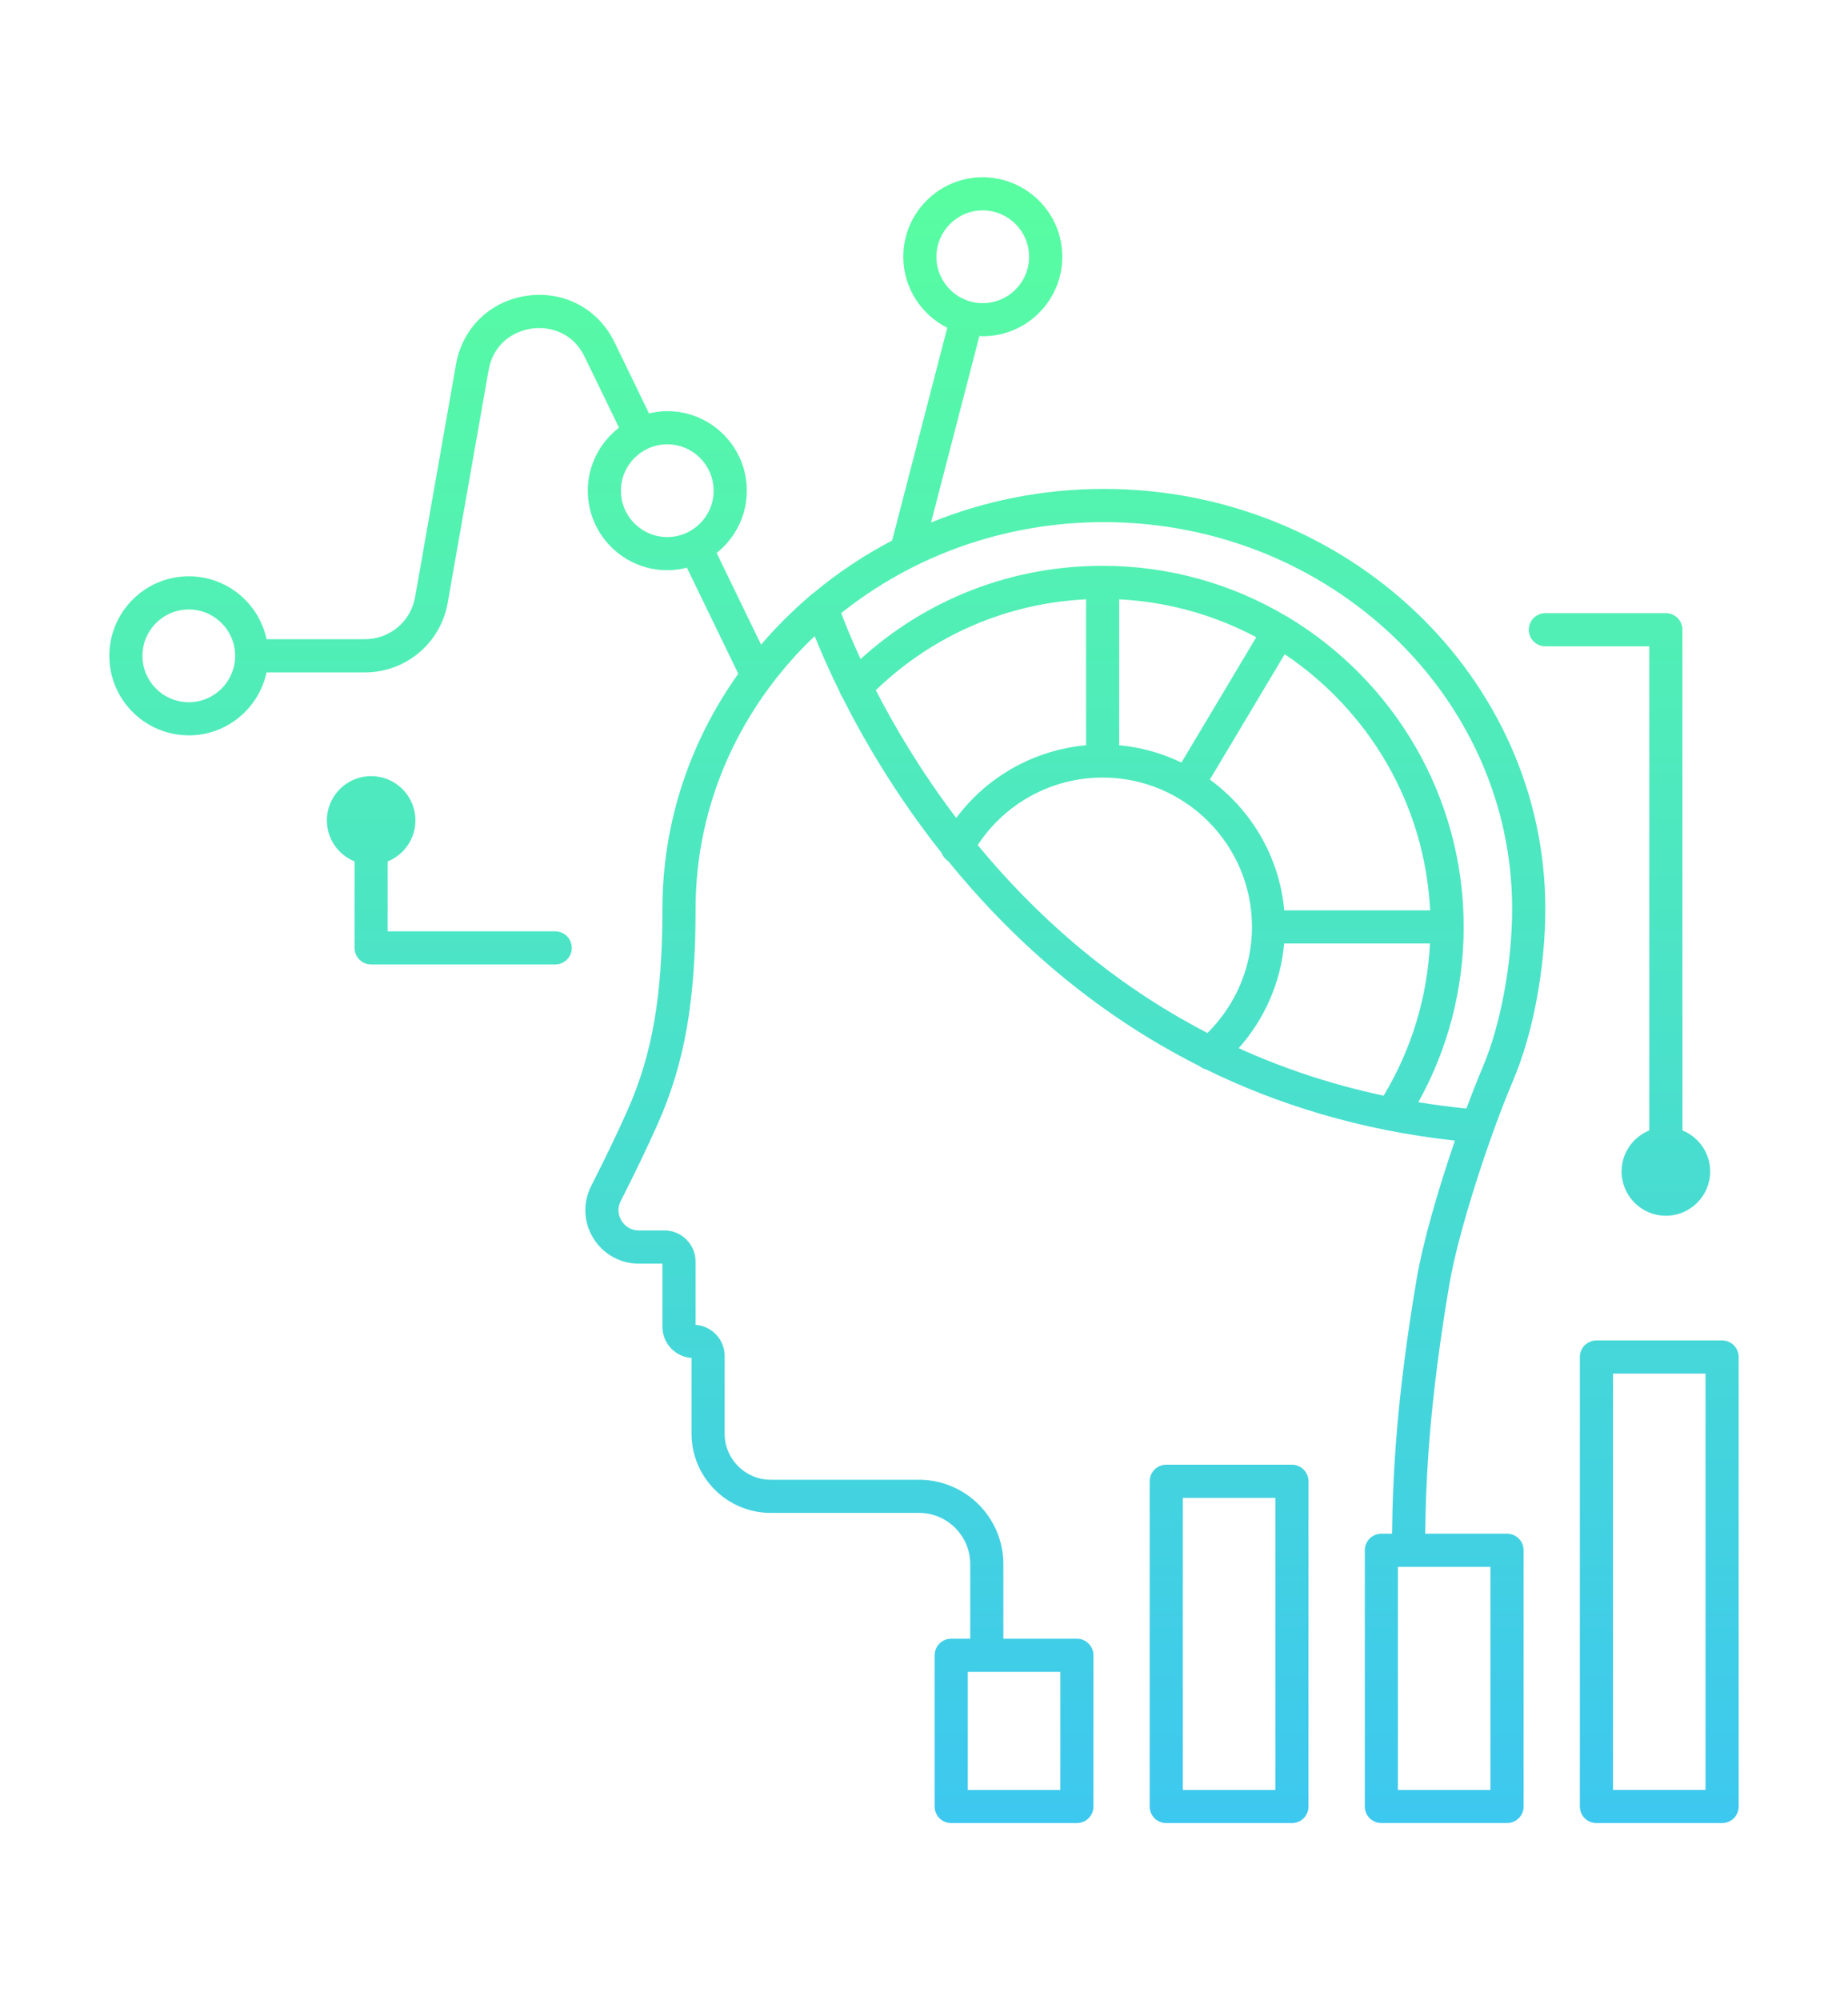 <svg xmlns="http://www.w3.org/2000/svg" width="73" height="79" fill="none" viewBox="0 0 73 79">
    <path fill="url(#paint0_linear)" d="M22.587 37.436c0-.362-.293-.655-.655-.655h-6.617V34.02c.641-.26 1.095-.886 1.095-1.62 0-.965-.783-1.749-1.75-1.749-.965 0-1.748.784-1.748 1.75 0 .734.453 1.36 1.094 1.619v3.416c0 .361.293.654.655.654h7.271c.362 0 .655-.293.655-.654z"/>
    <path fill="url(#paint1_linear)" d="M66.46 44.645V24.87c0-.362-.294-.654-.655-.654h-4.76c-.362 0-.655.292-.655.654 0 .362.293.654.654.654h4.107v19.12c-.642.26-1.095.886-1.095 1.62 0 .966.783 1.75 1.749 1.75.966 0 1.75-.784 1.75-1.75 0-.734-.454-1.36-1.096-1.62z"/>
    <path fill="url(#paint2_linear)" d="M7.458 29.042c1.507 0 2.768-1.068 3.07-2.486h3.884c1.617 0 2.993-1.155 3.272-2.746l1.616-9.19c.187-1.062 1.003-1.545 1.704-1.643.7-.099 1.62.142 2.091 1.113l1.358 2.8c-.748.575-1.234 1.476-1.234 2.49 0 1.732 1.409 3.14 3.14 3.14.268 0 .526-.037.775-.1l2.03 4.188c-1.89 2.651-2.997 5.848-2.997 9.286 0 3.446-.4 5.753-1.383 7.962-.396.894-.878 1.896-1.43 2.979-.336.66-.306 1.43.081 2.061.387.632 1.06 1.009 1.801 1.009h.931v2.497c0 .651.51 1.185 1.15 1.227v2.99c0 1.726 1.404 3.13 3.13 3.13h5.858c1.114 0 2.021.908 2.021 2.022v2.946h-.752c-.36 0-.654.293-.654.655v5.972c0 .362.293.655.654.655h4.964c.361 0 .655-.293.655-.655v-5.973c0-.361-.294-.654-.655-.654h-2.903V61.77c0-1.836-1.494-3.33-3.33-3.33h-5.858c-1.004 0-1.822-.817-1.822-1.821V53.55c0-.65-.508-1.185-1.149-1.227v-2.5c0-.678-.551-1.229-1.228-1.229h-1.011c-.286 0-.536-.14-.685-.383-.15-.243-.16-.529-.03-.783.562-1.103 1.053-2.127 1.46-3.041 1.062-2.39 1.495-4.85 1.495-8.493 0-4.2 1.799-8.009 4.705-10.773.217.543.539 1.295.983 2.195.02.07.054.134.098.196.859 1.711 2.139 3.909 3.932 6.172.047.13.136.244.26.323 2.38 2.931 5.625 5.934 9.93 8.099.076.062.162.104.253.127 2.814 1.38 6.075 2.4 9.834 2.814-.654 1.904-1.262 3.995-1.51 5.458-.798 4.7-.946 7.776-.973 10.065h-.421c-.362 0-.655.293-.655.655v10.119c0 .361.293.654.655.654h4.963c.362 0 .655-.293.655-.654v-10.12c0-.361-.293-.654-.655-.654h-3.233c.027-2.243.175-5.253.955-9.846.36-2.127 1.596-5.887 2.523-8.064.782-1.836 1.267-4.428 1.267-6.766 0-9.145-7.823-16.585-17.437-16.585-2.423 0-4.73.473-6.828 1.326l1.909-7.362c.045.002.09.007.135.007 1.732 0 3.14-1.409 3.14-3.14 0-1.453-.993-2.676-2.335-3.032-.006-.002-.01-.005-.017-.006-.005-.002-.011-.002-.017-.003-.247-.063-.505-.1-.771-.1-1.732 0-3.14 1.409-3.14 3.14 0 1.228.709 2.29 1.737 2.806l-2.178 8.402c-1.122.586-2.167 1.288-3.122 2.085-.051.031-.096.07-.137.112-.691.59-1.333 1.23-1.918 1.916l-1.756-3.622c.726-.576 1.193-1.463 1.193-2.46 0-1.73-1.409-3.14-3.14-3.14-.25 0-.492.033-.725.088l-1.361-2.809c-.642-1.32-1.996-2.042-3.45-1.838-1.455.204-2.558 1.268-2.812 2.713l-1.616 9.19c-.17.964-1.003 1.663-1.983 1.663H10.53c-.302-1.418-1.564-2.486-3.071-2.486-1.732 0-3.14 1.41-3.14 3.14-.002 1.733 1.407 3.142 3.139 3.142zM38.82 8.309c1.01 0 1.832.822 1.832 1.832 0 1.01-.822 1.832-1.832 1.832-1.01 0-1.83-.822-1.83-1.832 0-1.01.82-1.832 1.83-1.832zm3.064 62.382h-3.655v-4.664h3.655v4.664zm-7.288-43.434c2.262-2.175 5.175-3.434 8.306-3.588v5.763c-2.045.186-3.91 1.233-5.128 2.872-1.394-1.838-2.435-3.604-3.178-5.047zm15.029-2.09l-2.956 4.948c-.757-.364-1.583-.604-2.458-.683V23.67c1.949.097 3.784.629 5.414 1.496zm6.868 10.785h-5.762c-.192-2.12-1.308-3.974-2.939-5.164l2.956-4.95c3.302 2.213 5.535 5.901 5.745 10.114zm-7.562 5.444c1.026-1.152 1.658-2.596 1.798-4.135h5.758c-.107 2.132-.733 4.188-1.83 6.01-2.086-.444-3.991-1.087-5.726-1.876zm-10.31-8.02c1.085-1.656 2.935-2.668 4.936-2.668 3.252 0 5.899 2.646 5.899 5.899 0 1.58-.64 3.08-1.758 4.189-3.892-2.013-6.863-4.74-9.076-7.42zm17.406 10.153c1.174-2.11 1.792-4.483 1.792-6.922 0-5.179-2.775-9.72-6.915-12.22l-.035-.026c-.018-.01-.037-.017-.056-.026-2.127-1.263-4.608-1.99-7.256-1.99-3.58 0-6.939 1.303-9.562 3.683-.372-.804-.622-1.433-.764-1.816 2.806-2.24 6.425-3.592 10.373-3.592 8.893 0 16.129 6.852 16.129 15.275 0 2.14-.457 4.595-1.163 6.254-.204.48-.422 1.035-.644 1.63-.648-.066-1.281-.148-1.899-.25zm2.849 27.162H55.22v-8.81h3.655v8.81zM28.19 19.38c0 1.01-.822 1.83-1.831 1.83-1.01 0-1.832-.82-1.832-1.83 0-1.01.822-1.832 1.832-1.832 1.01 0 1.83.821 1.83 1.831zM7.458 24.07c1.01 0 1.831.821 1.831 1.831s-.822 1.832-1.831 1.832c-1.01 0-1.831-.822-1.831-1.832 0-1.01.82-1.831 1.83-1.831z"/>
    <path fill="url(#paint3_linear)" d="M51.035 57.846H46.07c-.362 0-.655.293-.655.655v12.844c0 .362.293.655.655.655h4.964c.361 0 .654-.293.654-.654V58.5c0-.362-.293-.655-.654-.655zm-4.31 12.845V59.155h3.655v11.536h-3.655z"/>
    <path fill="url(#paint4_linear)" d="M62.408 53.592v17.753c0 .362.293.654.654.654h4.965c.36 0 .654-.292.654-.654V53.592c0-.361-.293-.654-.654-.654h-4.965c-.36 0-.654.293-.654.654zm1.309.655h3.655V70.69h-3.655V54.246z"/>
    <defs>
        <linearGradient id="paint0_linear" x1="17.75" x2="17.75" y1="84.82" y2="5.108" gradientUnits="userSpaceOnUse">
            <stop stop-color="#38BDFF"/>
            <stop offset="1" stop-color="#59FF9E"/>
        </linearGradient>
        <linearGradient id="paint1_linear" x1="63.972" x2="63.972" y1="84.82" y2="5.108" gradientUnits="userSpaceOnUse">
            <stop stop-color="#38BDFF"/>
            <stop offset="1" stop-color="#59FF9E"/>
        </linearGradient>
        <linearGradient id="paint2_linear" x1="32.679" x2="32.679" y1="84.82" y2="5.107" gradientUnits="userSpaceOnUse">
            <stop stop-color="#38BDFF"/>
            <stop offset="1" stop-color="#59FF9E"/>
        </linearGradient>
        <linearGradient id="paint3_linear" x1="48.553" x2="48.553" y1="84.82" y2="5.107" gradientUnits="userSpaceOnUse">
            <stop stop-color="#38BDFF"/>
            <stop offset="1" stop-color="#59FF9E"/>
        </linearGradient>
        <linearGradient id="paint4_linear" x1="65.544" x2="65.544" y1="84.82" y2="5.107" gradientUnits="userSpaceOnUse">
            <stop stop-color="#38BDFF"/>
            <stop offset="1" stop-color="#59FF9E"/>
        </linearGradient>
    </defs>
</svg>

